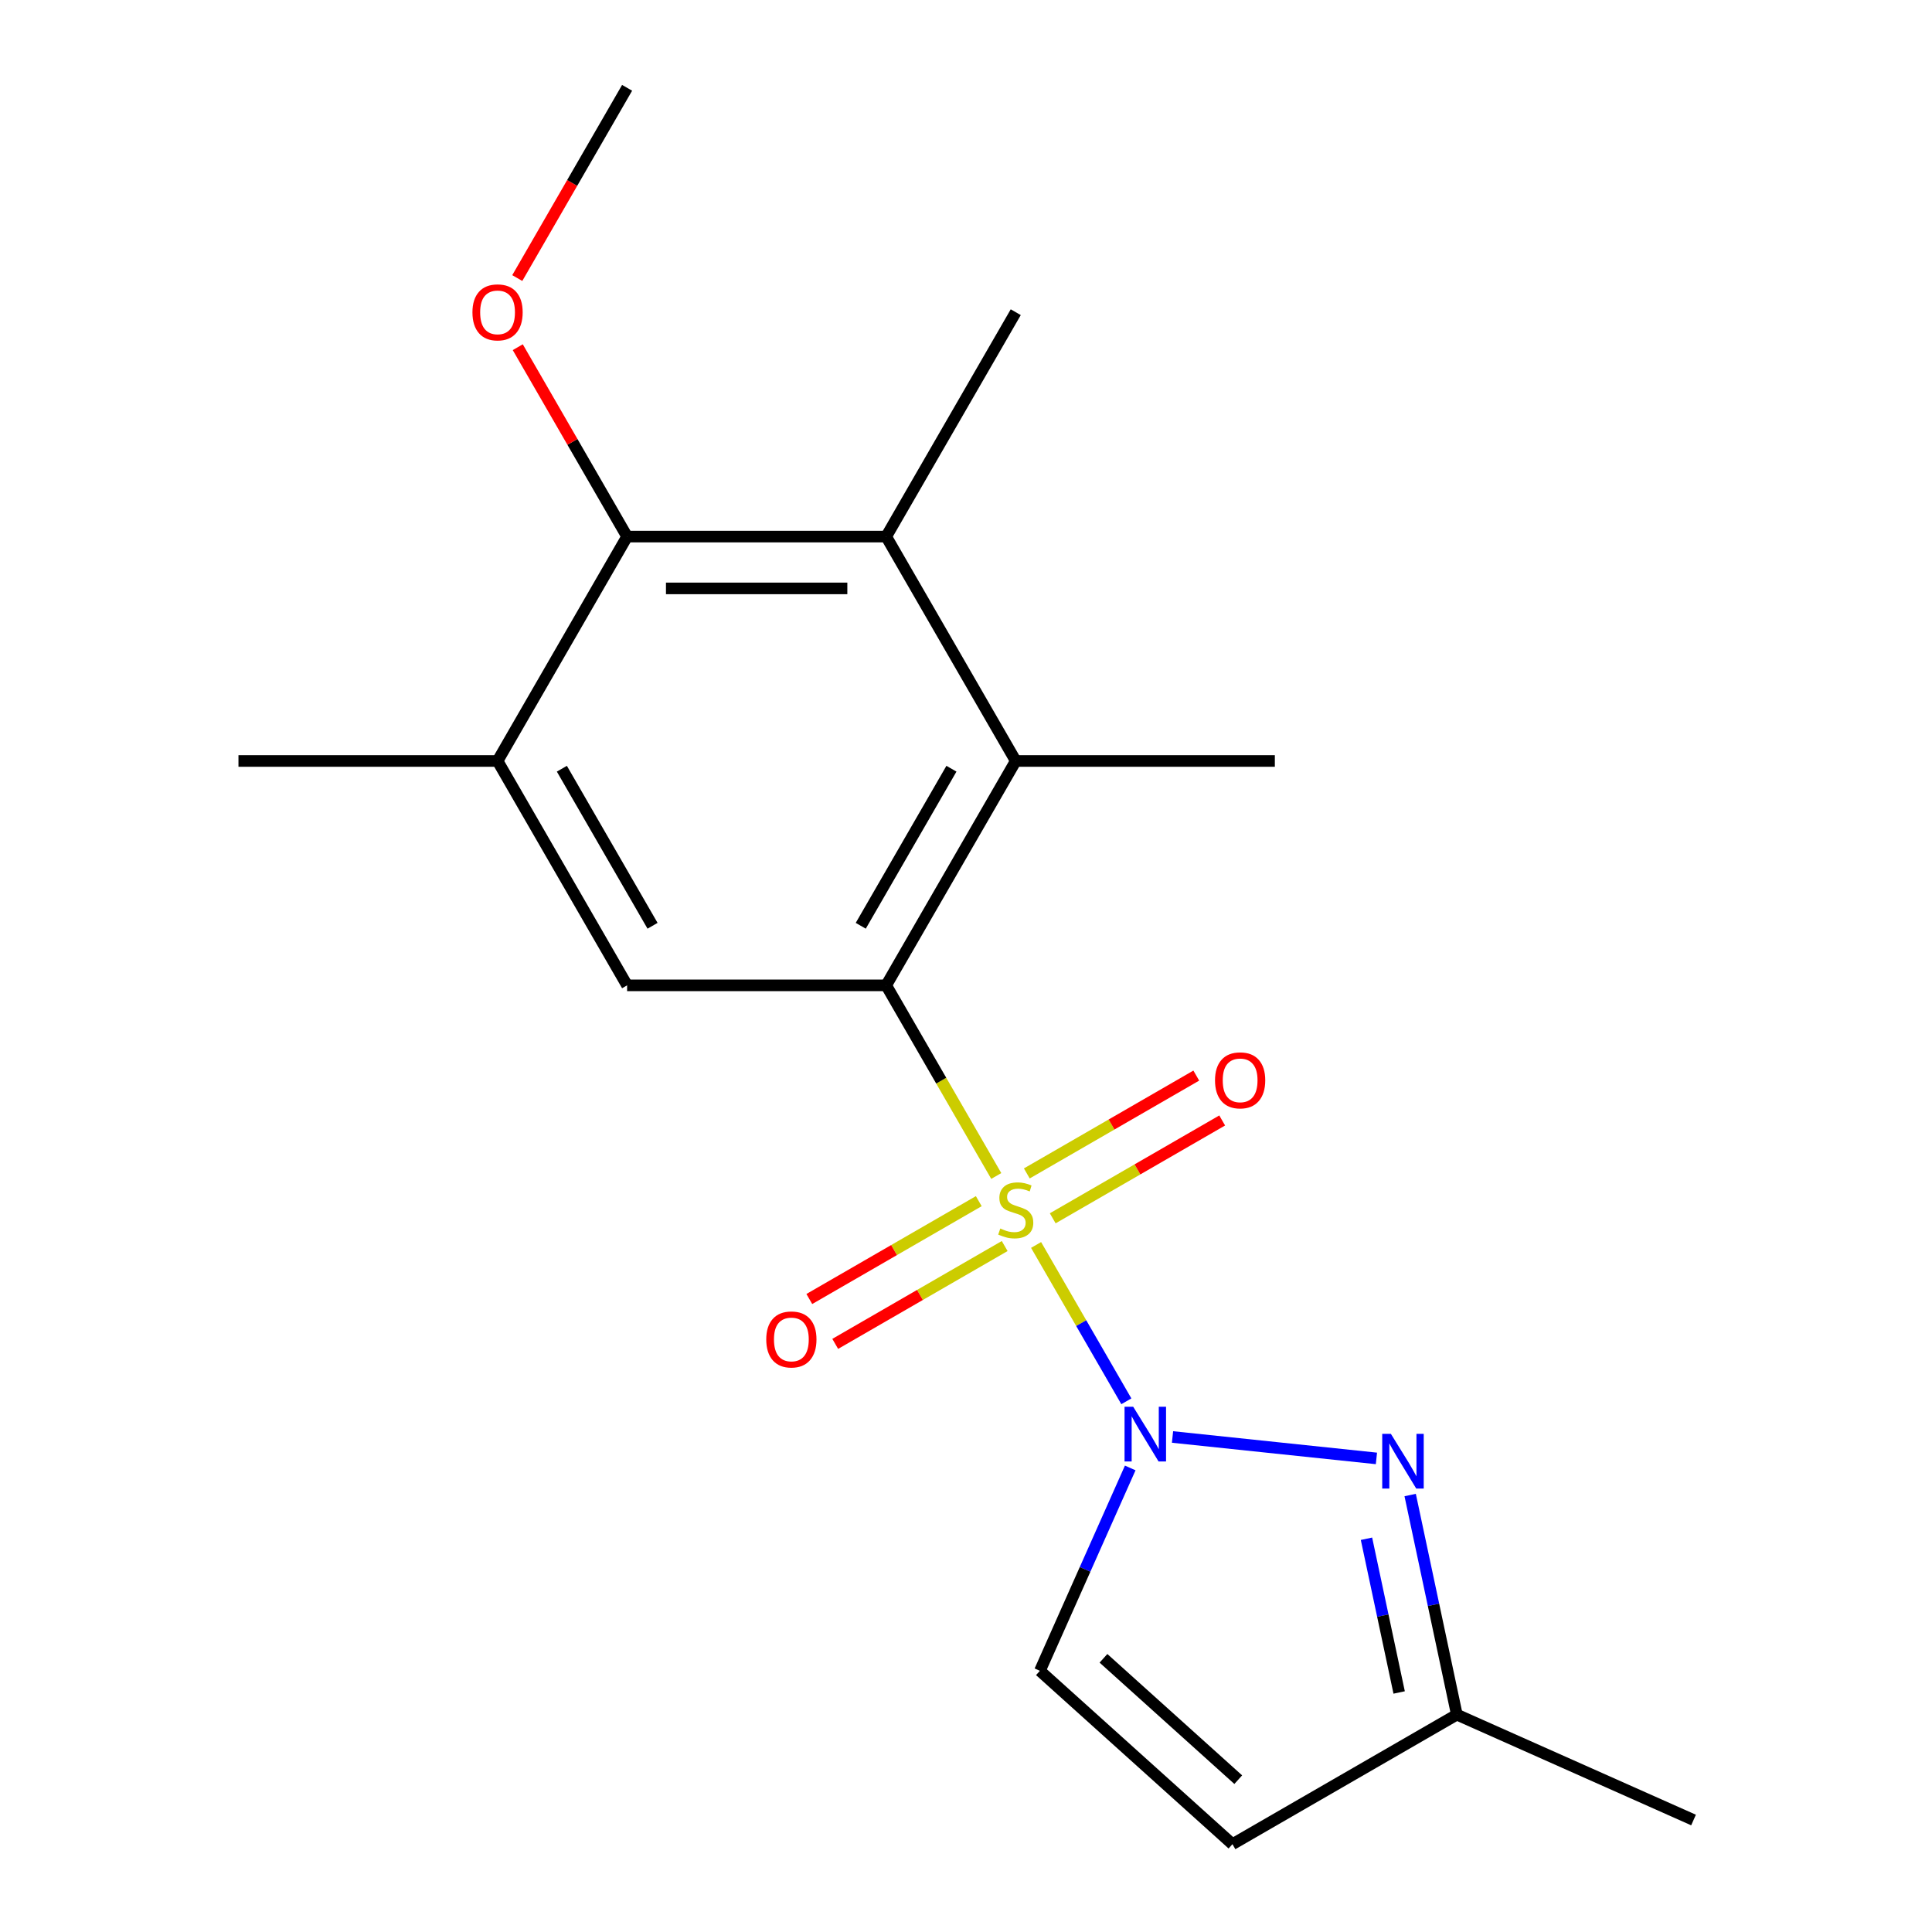 <?xml version='1.0' encoding='iso-8859-1'?>
<svg version='1.1' baseProfile='full'
              xmlns='http://www.w3.org/2000/svg'
                      xmlns:rdkit='http://www.rdkit.org/xml'
                      xmlns:xlink='http://www.w3.org/1999/xlink'
                  xml:space='preserve'
width='1000px' height='1000px' viewBox='0 0 1000 1000'>
<!-- END OF HEADER -->
<rect style='opacity:1.0;fill:#FFFFFF;stroke:none' width='1000' height='1000' x='0' y='0'> </rect>
<path class='bond-0' d='M 536.277,644.389 L 559.637,684.85' style='fill:none;fill-rule:evenodd;stroke:#CCCC00;stroke-width:6px;stroke-linecap:butt;stroke-linejoin:miter;stroke-opacity:1' />
<path class='bond-0' d='M 559.637,684.85 L 582.997,725.311' style='fill:none;fill-rule:evenodd;stroke:#0000FF;stroke-width:6px;stroke-linecap:butt;stroke-linejoin:miter;stroke-opacity:1' />
<path class='bond-1' d='M 515.662,608.684 L 487.179,559.35' style='fill:none;fill-rule:evenodd;stroke:#CCCC00;stroke-width:6px;stroke-linecap:butt;stroke-linejoin:miter;stroke-opacity:1' />
<path class='bond-1' d='M 487.179,559.35 L 458.696,510.016' style='fill:none;fill-rule:evenodd;stroke:#000000;stroke-width:6px;stroke-linecap:butt;stroke-linejoin:miter;stroke-opacity:1' />
<path class='bond-10' d='M 506.612,621.72 L 462.755,647.041' style='fill:none;fill-rule:evenodd;stroke:#CCCC00;stroke-width:6px;stroke-linecap:butt;stroke-linejoin:miter;stroke-opacity:1' />
<path class='bond-10' d='M 462.755,647.041 L 418.898,672.362' style='fill:none;fill-rule:evenodd;stroke:#FF0000;stroke-width:6px;stroke-linecap:butt;stroke-linejoin:miter;stroke-opacity:1' />
<path class='bond-10' d='M 520.023,644.949 L 476.166,670.269' style='fill:none;fill-rule:evenodd;stroke:#CCCC00;stroke-width:6px;stroke-linecap:butt;stroke-linejoin:miter;stroke-opacity:1' />
<path class='bond-10' d='M 476.166,670.269 L 432.309,695.59' style='fill:none;fill-rule:evenodd;stroke:#FF0000;stroke-width:6px;stroke-linecap:butt;stroke-linejoin:miter;stroke-opacity:1' />
<path class='bond-11' d='M 544.888,630.593 L 588.745,605.272' style='fill:none;fill-rule:evenodd;stroke:#CCCC00;stroke-width:6px;stroke-linecap:butt;stroke-linejoin:miter;stroke-opacity:1' />
<path class='bond-11' d='M 588.745,605.272 L 632.602,579.951' style='fill:none;fill-rule:evenodd;stroke:#FF0000;stroke-width:6px;stroke-linecap:butt;stroke-linejoin:miter;stroke-opacity:1' />
<path class='bond-11' d='M 531.477,607.364 L 575.334,582.044' style='fill:none;fill-rule:evenodd;stroke:#CCCC00;stroke-width:6px;stroke-linecap:butt;stroke-linejoin:miter;stroke-opacity:1' />
<path class='bond-11' d='M 575.334,582.044 L 619.191,556.723' style='fill:none;fill-rule:evenodd;stroke:#FF0000;stroke-width:6px;stroke-linecap:butt;stroke-linejoin:miter;stroke-opacity:1' />
<path class='bond-2' d='M 606.896,743.778 L 712.438,754.871' style='fill:none;fill-rule:evenodd;stroke:#0000FF;stroke-width:6px;stroke-linecap:butt;stroke-linejoin:miter;stroke-opacity:1' />
<path class='bond-6' d='M 585.007,759.81 L 561.632,812.31' style='fill:none;fill-rule:evenodd;stroke:#0000FF;stroke-width:6px;stroke-linecap:butt;stroke-linejoin:miter;stroke-opacity:1' />
<path class='bond-6' d='M 561.632,812.31 L 538.257,864.81' style='fill:none;fill-rule:evenodd;stroke:#000000;stroke-width:6px;stroke-linecap:butt;stroke-linejoin:miter;stroke-opacity:1' />
<path class='bond-3' d='M 458.696,510.016 L 525.75,393.876' style='fill:none;fill-rule:evenodd;stroke:#000000;stroke-width:6px;stroke-linecap:butt;stroke-linejoin:miter;stroke-opacity:1' />
<path class='bond-3' d='M 445.526,479.184 L 492.464,397.886' style='fill:none;fill-rule:evenodd;stroke:#000000;stroke-width:6px;stroke-linecap:butt;stroke-linejoin:miter;stroke-opacity:1' />
<path class='bond-5' d='M 458.696,510.016 L 324.589,510.016' style='fill:none;fill-rule:evenodd;stroke:#000000;stroke-width:6px;stroke-linecap:butt;stroke-linejoin:miter;stroke-opacity:1' />
<path class='bond-12' d='M 729.899,773.828 L 741.979,830.66' style='fill:none;fill-rule:evenodd;stroke:#0000FF;stroke-width:6px;stroke-linecap:butt;stroke-linejoin:miter;stroke-opacity:1' />
<path class='bond-12' d='M 741.979,830.66 L 754.059,887.492' style='fill:none;fill-rule:evenodd;stroke:#000000;stroke-width:6px;stroke-linecap:butt;stroke-linejoin:miter;stroke-opacity:1' />
<path class='bond-12' d='M 707.288,796.454 L 715.744,836.236' style='fill:none;fill-rule:evenodd;stroke:#0000FF;stroke-width:6px;stroke-linecap:butt;stroke-linejoin:miter;stroke-opacity:1' />
<path class='bond-12' d='M 715.744,836.236 L 724.2,876.019' style='fill:none;fill-rule:evenodd;stroke:#000000;stroke-width:6px;stroke-linecap:butt;stroke-linejoin:miter;stroke-opacity:1' />
<path class='bond-4' d='M 525.75,393.876 L 458.696,277.735' style='fill:none;fill-rule:evenodd;stroke:#000000;stroke-width:6px;stroke-linecap:butt;stroke-linejoin:miter;stroke-opacity:1' />
<path class='bond-14' d='M 525.75,393.876 L 659.857,393.876' style='fill:none;fill-rule:evenodd;stroke:#000000;stroke-width:6px;stroke-linecap:butt;stroke-linejoin:miter;stroke-opacity:1' />
<path class='bond-15' d='M 458.696,277.735 L 525.75,161.595' style='fill:none;fill-rule:evenodd;stroke:#000000;stroke-width:6px;stroke-linecap:butt;stroke-linejoin:miter;stroke-opacity:1' />
<path class='bond-20' d='M 458.696,277.735 L 324.589,277.735' style='fill:none;fill-rule:evenodd;stroke:#000000;stroke-width:6px;stroke-linecap:butt;stroke-linejoin:miter;stroke-opacity:1' />
<path class='bond-20' d='M 438.58,304.557 L 344.705,304.557' style='fill:none;fill-rule:evenodd;stroke:#000000;stroke-width:6px;stroke-linecap:butt;stroke-linejoin:miter;stroke-opacity:1' />
<path class='bond-8' d='M 324.589,510.016 L 257.535,393.876' style='fill:none;fill-rule:evenodd;stroke:#000000;stroke-width:6px;stroke-linecap:butt;stroke-linejoin:miter;stroke-opacity:1' />
<path class='bond-8' d='M 337.759,479.184 L 290.821,397.886' style='fill:none;fill-rule:evenodd;stroke:#000000;stroke-width:6px;stroke-linecap:butt;stroke-linejoin:miter;stroke-opacity:1' />
<path class='bond-9' d='M 538.257,864.81 L 637.919,954.545' style='fill:none;fill-rule:evenodd;stroke:#000000;stroke-width:6px;stroke-linecap:butt;stroke-linejoin:miter;stroke-opacity:1' />
<path class='bond-9' d='M 571.154,858.338 L 640.916,921.153' style='fill:none;fill-rule:evenodd;stroke:#000000;stroke-width:6px;stroke-linecap:butt;stroke-linejoin:miter;stroke-opacity:1' />
<path class='bond-7' d='M 324.589,277.735 L 257.535,393.876' style='fill:none;fill-rule:evenodd;stroke:#000000;stroke-width:6px;stroke-linecap:butt;stroke-linejoin:miter;stroke-opacity:1' />
<path class='bond-13' d='M 324.589,277.735 L 296.291,228.721' style='fill:none;fill-rule:evenodd;stroke:#000000;stroke-width:6px;stroke-linecap:butt;stroke-linejoin:miter;stroke-opacity:1' />
<path class='bond-13' d='M 296.291,228.721 L 267.993,179.708' style='fill:none;fill-rule:evenodd;stroke:#FF0000;stroke-width:6px;stroke-linecap:butt;stroke-linejoin:miter;stroke-opacity:1' />
<path class='bond-16' d='M 257.535,393.876 L 123.428,393.876' style='fill:none;fill-rule:evenodd;stroke:#000000;stroke-width:6px;stroke-linecap:butt;stroke-linejoin:miter;stroke-opacity:1' />
<path class='bond-19' d='M 637.919,954.545 L 754.059,887.492' style='fill:none;fill-rule:evenodd;stroke:#000000;stroke-width:6px;stroke-linecap:butt;stroke-linejoin:miter;stroke-opacity:1' />
<path class='bond-17' d='M 754.059,887.492 L 876.572,942.038' style='fill:none;fill-rule:evenodd;stroke:#000000;stroke-width:6px;stroke-linecap:butt;stroke-linejoin:miter;stroke-opacity:1' />
<path class='bond-18' d='M 267.739,143.922 L 296.164,94.688' style='fill:none;fill-rule:evenodd;stroke:#FF0000;stroke-width:6px;stroke-linecap:butt;stroke-linejoin:miter;stroke-opacity:1' />
<path class='bond-18' d='M 296.164,94.688 L 324.589,45.455' style='fill:none;fill-rule:evenodd;stroke:#000000;stroke-width:6px;stroke-linecap:butt;stroke-linejoin:miter;stroke-opacity:1' />
<path  class='atom-0' d='M 517.75 635.877
Q 518.07 635.997, 519.39 636.557
Q 520.71 637.117, 522.15 637.477
Q 523.63 637.797, 525.07 637.797
Q 527.75 637.797, 529.31 636.517
Q 530.87 635.197, 530.87 632.917
Q 530.87 631.357, 530.07 630.397
Q 529.31 629.437, 528.11 628.917
Q 526.91 628.397, 524.91 627.797
Q 522.39 627.037, 520.87 626.317
Q 519.39 625.597, 518.31 624.077
Q 517.27 622.557, 517.27 619.997
Q 517.27 616.437, 519.67 614.237
Q 522.11 612.037, 526.91 612.037
Q 530.19 612.037, 533.91 613.597
L 532.99 616.677
Q 529.59 615.277, 527.03 615.277
Q 524.27 615.277, 522.75 616.437
Q 521.23 617.557, 521.27 619.517
Q 521.27 621.037, 522.03 621.957
Q 522.83 622.877, 523.95 623.397
Q 525.11 623.917, 527.03 624.517
Q 529.59 625.317, 531.11 626.117
Q 532.63 626.917, 533.71 628.557
Q 534.83 630.157, 534.83 632.917
Q 534.83 636.837, 532.19 638.957
Q 529.59 641.037, 525.23 641.037
Q 522.71 641.037, 520.79 640.477
Q 518.91 639.957, 516.67 639.037
L 517.75 635.877
' fill='#CCCC00'/>
<path  class='atom-1' d='M 586.544 728.137
L 595.824 743.137
Q 596.744 744.617, 598.224 747.297
Q 599.704 749.977, 599.784 750.137
L 599.784 728.137
L 603.544 728.137
L 603.544 756.457
L 599.664 756.457
L 589.704 740.057
Q 588.544 738.137, 587.304 735.937
Q 586.104 733.737, 585.744 733.057
L 585.744 756.457
L 582.064 756.457
L 582.064 728.137
L 586.544 728.137
' fill='#0000FF'/>
<path  class='atom-3' d='M 719.916 742.155
L 729.196 757.155
Q 730.116 758.635, 731.596 761.315
Q 733.076 763.995, 733.156 764.155
L 733.156 742.155
L 736.916 742.155
L 736.916 770.475
L 733.036 770.475
L 723.076 754.075
Q 721.916 752.155, 720.676 749.955
Q 719.476 747.755, 719.116 747.075
L 719.116 770.475
L 715.436 770.475
L 715.436 742.155
L 719.916 742.155
' fill='#0000FF'/>
<path  class='atom-11' d='M 396.61 693.29
Q 396.61 686.49, 399.97 682.69
Q 403.33 678.89, 409.61 678.89
Q 415.89 678.89, 419.25 682.69
Q 422.61 686.49, 422.61 693.29
Q 422.61 700.17, 419.21 704.09
Q 415.81 707.97, 409.61 707.97
Q 403.37 707.97, 399.97 704.09
Q 396.61 700.21, 396.61 693.29
M 409.61 704.77
Q 413.93 704.77, 416.25 701.89
Q 418.61 698.97, 418.61 693.29
Q 418.61 687.73, 416.25 684.93
Q 413.93 682.09, 409.61 682.09
Q 405.29 682.09, 402.93 684.89
Q 400.61 687.69, 400.61 693.29
Q 400.61 699.01, 402.93 701.89
Q 405.29 704.77, 409.61 704.77
' fill='#FF0000'/>
<path  class='atom-12' d='M 628.89 559.183
Q 628.89 552.383, 632.25 548.583
Q 635.61 544.783, 641.89 544.783
Q 648.17 544.783, 651.53 548.583
Q 654.89 552.383, 654.89 559.183
Q 654.89 566.063, 651.49 569.983
Q 648.09 573.863, 641.89 573.863
Q 635.65 573.863, 632.25 569.983
Q 628.89 566.103, 628.89 559.183
M 641.89 570.663
Q 646.21 570.663, 648.53 567.783
Q 650.89 564.863, 650.89 559.183
Q 650.89 553.623, 648.53 550.823
Q 646.21 547.983, 641.89 547.983
Q 637.57 547.983, 635.21 550.783
Q 632.89 553.583, 632.89 559.183
Q 632.89 564.903, 635.21 567.783
Q 637.57 570.663, 641.89 570.663
' fill='#FF0000'/>
<path  class='atom-14' d='M 244.535 161.675
Q 244.535 154.875, 247.895 151.075
Q 251.255 147.275, 257.535 147.275
Q 263.815 147.275, 267.175 151.075
Q 270.535 154.875, 270.535 161.675
Q 270.535 168.555, 267.135 172.475
Q 263.735 176.355, 257.535 176.355
Q 251.295 176.355, 247.895 172.475
Q 244.535 168.595, 244.535 161.675
M 257.535 173.155
Q 261.855 173.155, 264.175 170.275
Q 266.535 167.355, 266.535 161.675
Q 266.535 156.115, 264.175 153.315
Q 261.855 150.475, 257.535 150.475
Q 253.215 150.475, 250.855 153.275
Q 248.535 156.075, 248.535 161.675
Q 248.535 167.395, 250.855 170.275
Q 253.215 173.155, 257.535 173.155
' fill='#FF0000'/>
</svg>
